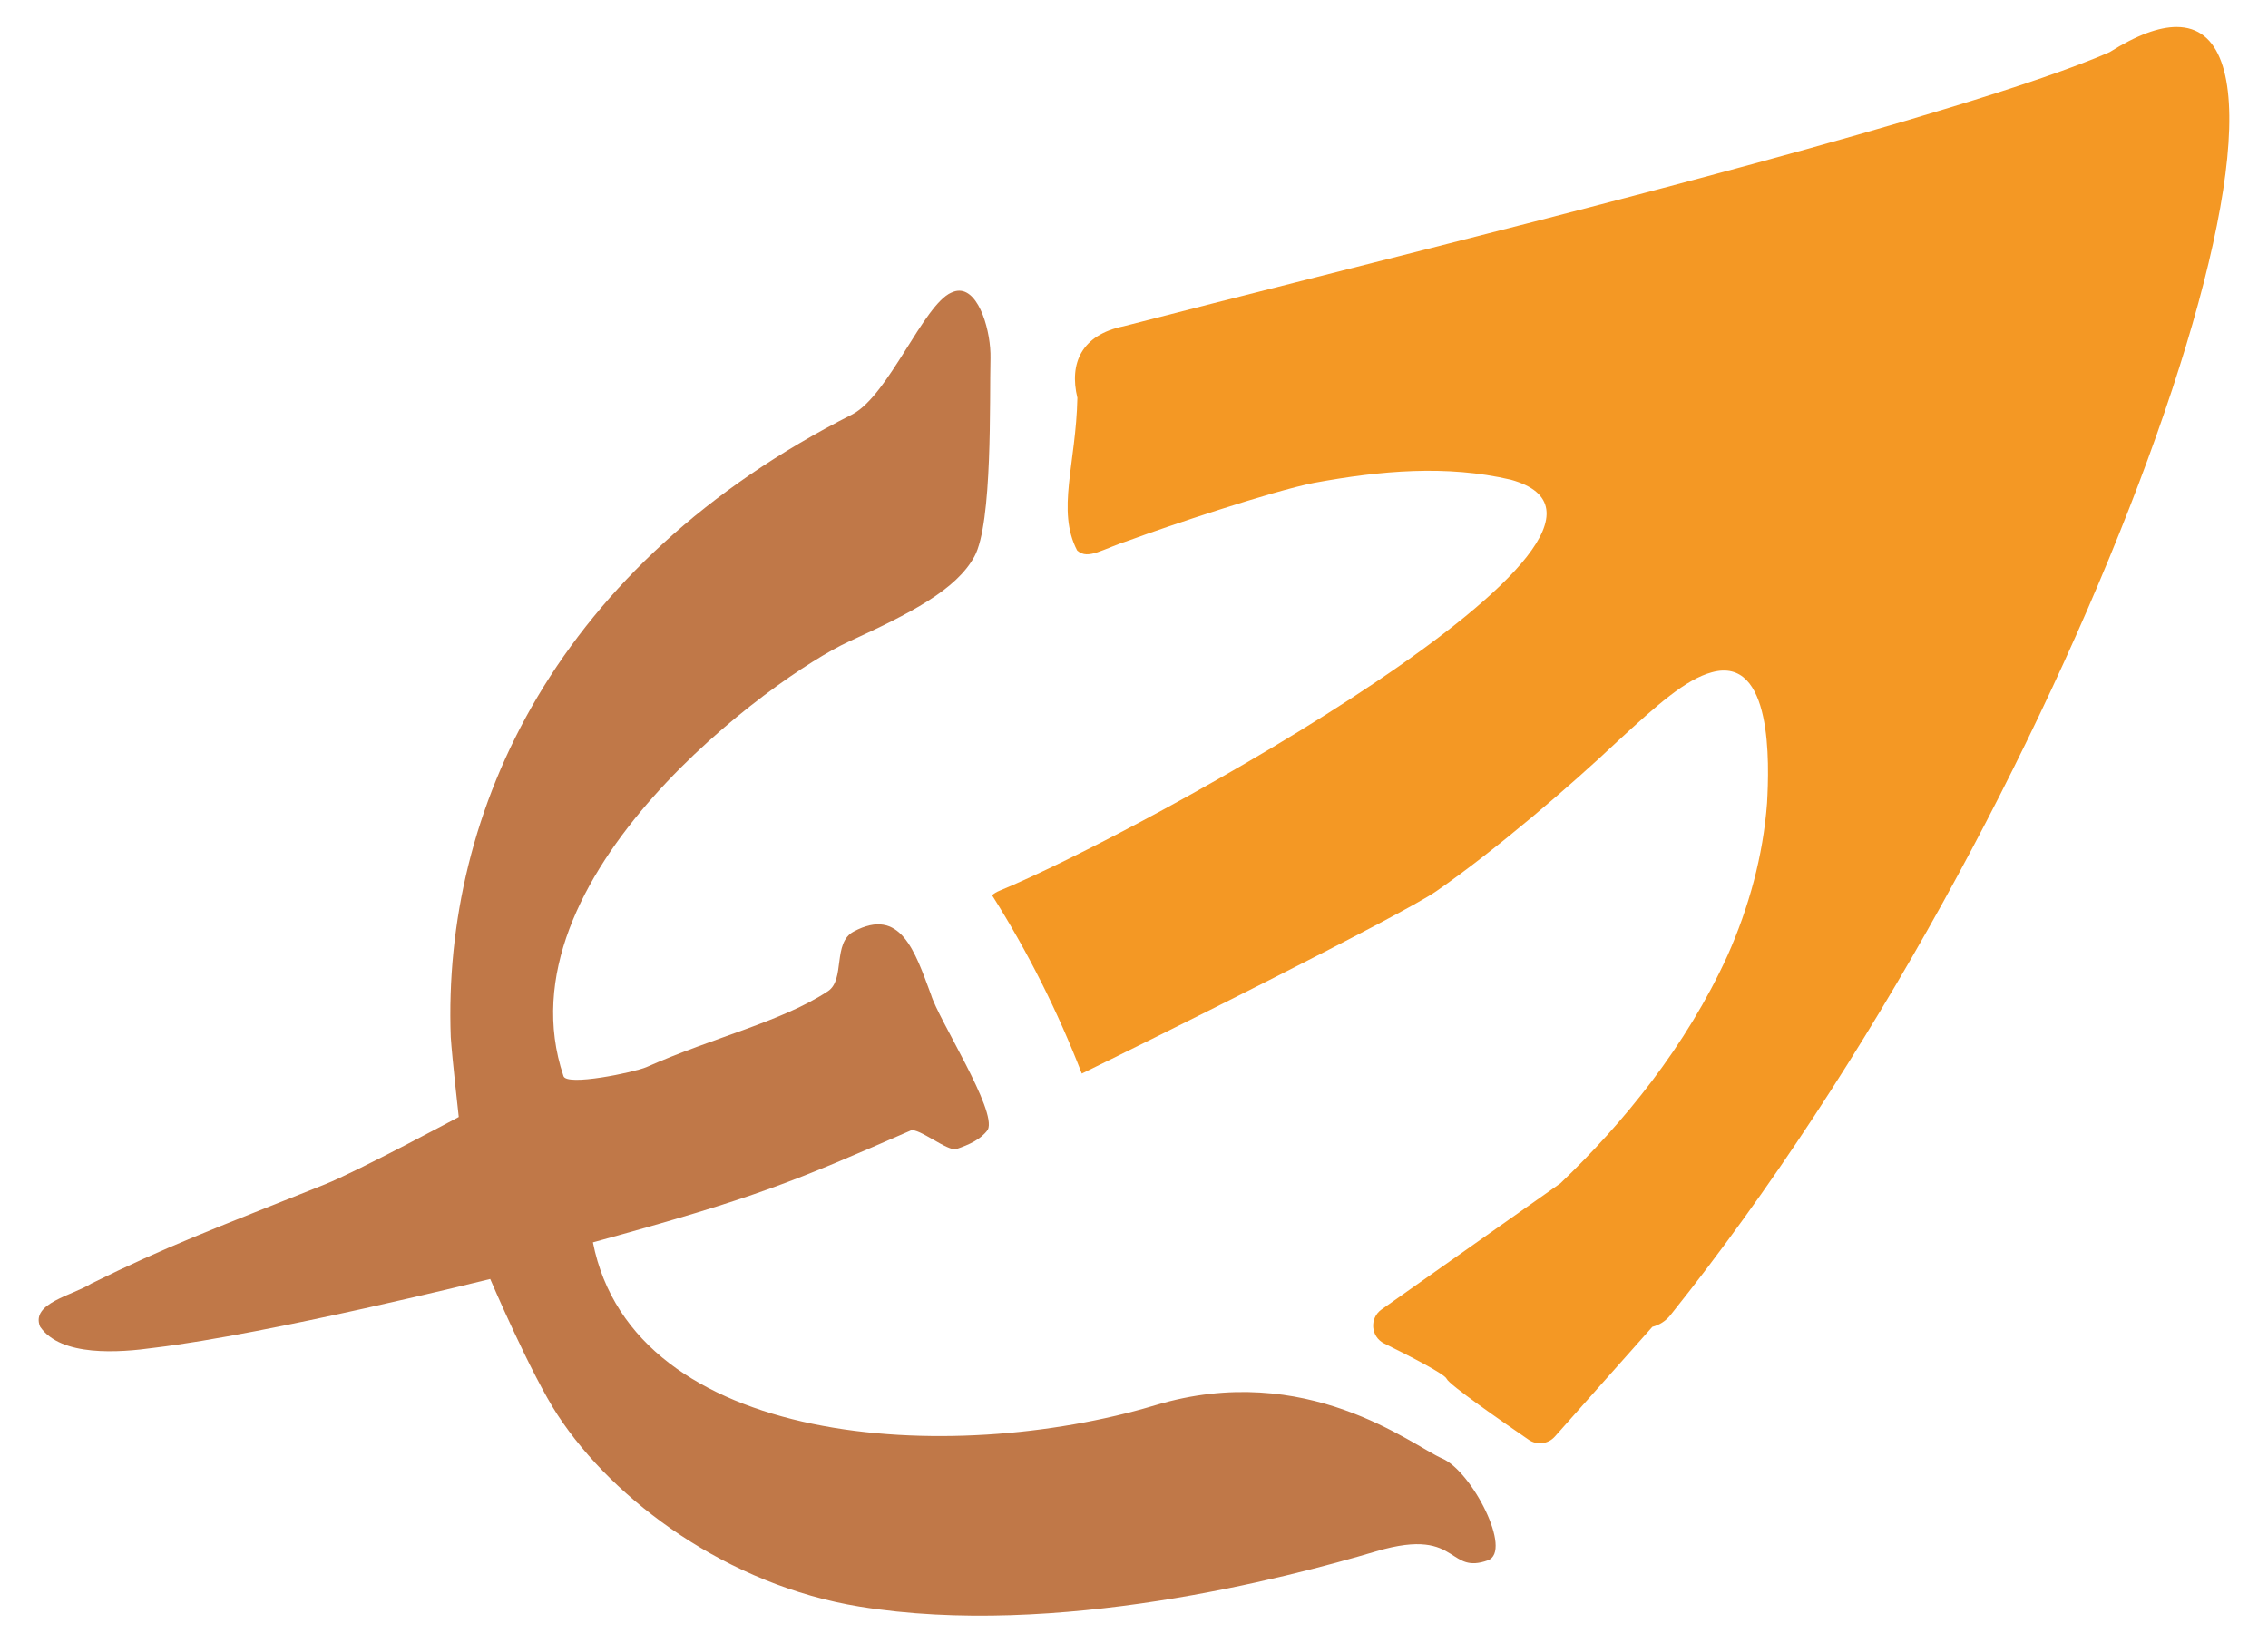 <?xml version="1.0" encoding="UTF-8" standalone="no"?>
<!-- Created with Inkscape (http://www.inkscape.org/) -->

<svg
   width="330"
   height="239"
   viewBox="0 0 87.312 63.235"
   version="1.1"
   id="svg1"
   inkscape:version="1.3.2 (091e20e, 2023-11-25, custom)"
   sodipodi:docname="confluencias-equidade-logo-home.svg"
   xmlns:inkscape="http://www.inkscape.org/namespaces/inkscape"
   xmlns:sodipodi="http://sodipodi.sourceforge.net/DTD/sodipodi-0.dtd"
   xmlns="http://www.w3.org/2000/svg"
   xmlns:svg="http://www.w3.org/2000/svg">
  <sodipodi:namedview
     id="namedview1"
     pagecolor="#ffffff"
     bordercolor="#000000"
     borderopacity="0.25"
     inkscape:showpageshadow="2"
     inkscape:pageopacity="0.0"
     inkscape:pagecheckerboard="0"
     inkscape:deskcolor="#d1d1d1"
     inkscape:document-units="mm"
     inkscape:zoom="2.0888418"
     inkscape:cx="66.544053"
     inkscape:cy="122.79532"
     inkscape:window-width="1920"
     inkscape:window-height="1009"
     inkscape:window-x="-8"
     inkscape:window-y="-8"
     inkscape:window-maximized="1"
     inkscape:current-layer="layer1" />
  <defs
     id="defs1" />
  <g
     inkscape:label="Camada 1"
     inkscape:groupmode="layer"
     id="layer1">
    <path
       id="path258-2-3"
       d="m 36.621,11.265 c -1.068,0.47 -2.404,3.93 -3.794,4.678 v 0 C 21.44,21.706 17.031,31.174 17.353,39.925 v 0 c 0.051,0.799 0.308,3.074 0.308,3.074 v 0 c 0,0 -3.897,2.092 -5.158,2.596 v 0 c -4.329,1.732 -6.108,2.392 -8.991,3.819 v 0 C 2.788,49.871 1.194,50.162 1.536,51.053 v 0 l 0.015,0.029 c 0.803,1.151 3.029,0.994 4.392,0.801 v 0 C 10.335,51.359 18.872,49.236 18.872,49.236 v 0 c 0,0 1.569,3.672 2.597,5.238 v 0 c 2.183,3.326 6.554,6.548 11.623,7.372 v 0 c 7.57,1.231 16.443,-1.105 19.889,-2.127 v 0 c 1.718,-0.509 2.373,-0.209 2.855,0.092 v 0 c 0.417,0.26 0.705,0.52 1.441,0.256 v 0 c 0.971,-0.349 -0.611,-3.431 -1.756,-3.921 v 0 C 54.37,55.653 50.311,52.342 44.479,54.095 v 0 c -7.893,2.372 -20.094,1.628 -21.653,-6.269 v 0 c 6.395,-1.753 7.736,-2.349 12.238,-4.308 v 0 c 0.146,-0.058 0.506,0.149 0.87,0.357 v 0 c 0.361,0.206 0.725,0.412 0.885,0.358 v 0 c 0.48,-0.164 0.937,-0.365 1.21,-0.743 v 0 c 0.364,-0.737 -1.903,-4.244 -2.19,-5.206 v 0 c -0.621,-1.679 -1.175,-3.382 -2.973,-2.424 v 0 c -0.827,0.435 -0.315,1.851 -0.996,2.3 v 0 c -1.779,1.172 -4.388,1.766 -6.987,2.921 v 0 c -0.457,0.196 -3.098,0.755 -3.193,0.336 v 0 C 19.118,33.749 29.831,26.004 32.669,24.703 v 0 c 2.386,-1.094 4.141,-1.993 4.844,-3.281 v 0 c 0.703,-1.288 0.578,-6.029 0.618,-7.631 v 0 c 0.024,-0.999 -0.418,-2.601 -1.204,-2.601 v 0 c -0.096,0 -0.198,0.024 -0.305,0.076"
       style="fill:#c07848;fill-opacity:1;stroke:none;stroke-width:0.256" />
    <path
       id="path261-4-9"
       d="m 81.22,2.005 c -1.378,0.605 -3.546,1.34 -6.173,2.14 v 0 C 66.215,6.852 51.893,10.322 43.252,12.561 v 0 c -1.614,0.331 -2.097,1.422 -1.775,2.755 v 0 c -0.053,2.543 -0.808,4.331 -0.014,5.867 v 0 l 0.019,0.02 c 0.419,0.362 0.964,-0.076 2.045,-0.421 v 0 c 1.366,-0.509 5.447,-1.877 7.054,-2.193 v 0 c 2.589,-0.475 5.107,-0.699 7.583,-0.122 v 0 c 6.912,1.919 -14.181,13.558 -19.694,15.826 v 0 c -0.104,0.043 -0.197,0.1 -0.279,0.169 v 0 c 1.384,2.187 2.524,4.464 3.456,6.866 v 0 c 2.182,-1.06 12.373,-6.122 13.647,-7.021 v 0 c 2.28,-1.578 5.212,-4.099 6.967,-5.761 v 0 c 1.532,-1.409 2.635,-2.396 3.641,-2.666 v 0 c 2.343,-0.646 2.21,3.51 2.125,5.032 v 0 c -0.152,2.035 -0.701,4.027 -1.52,5.869 v 0 c -1.599,3.505 -4.002,6.438 -6.435,8.771 v 0 l -6.885,4.856 c -0.475,0.335 -0.418,1.055 0.103,1.311 v 0 c 1.013,0.5 2.33,1.178 2.403,1.36 v 0 c 0.09,0.224 2.145,1.652 3.16,2.347 v 0 c 0.318,0.218 0.748,0.165 1.004,-0.123 v 0 l 3.755,-4.226 c 0.262,-0.067 0.506,-0.214 0.693,-0.447 v 0 C 79.666,31.43 90.511,1.041 83.794,1.039 v 0 c -0.676,-2.494e-4 -1.529,0.307 -2.574,0.965"
       style="fill:#f49824;fill-opacity:1;stroke:none;stroke-width:0.256" />
  </g>
</svg>
